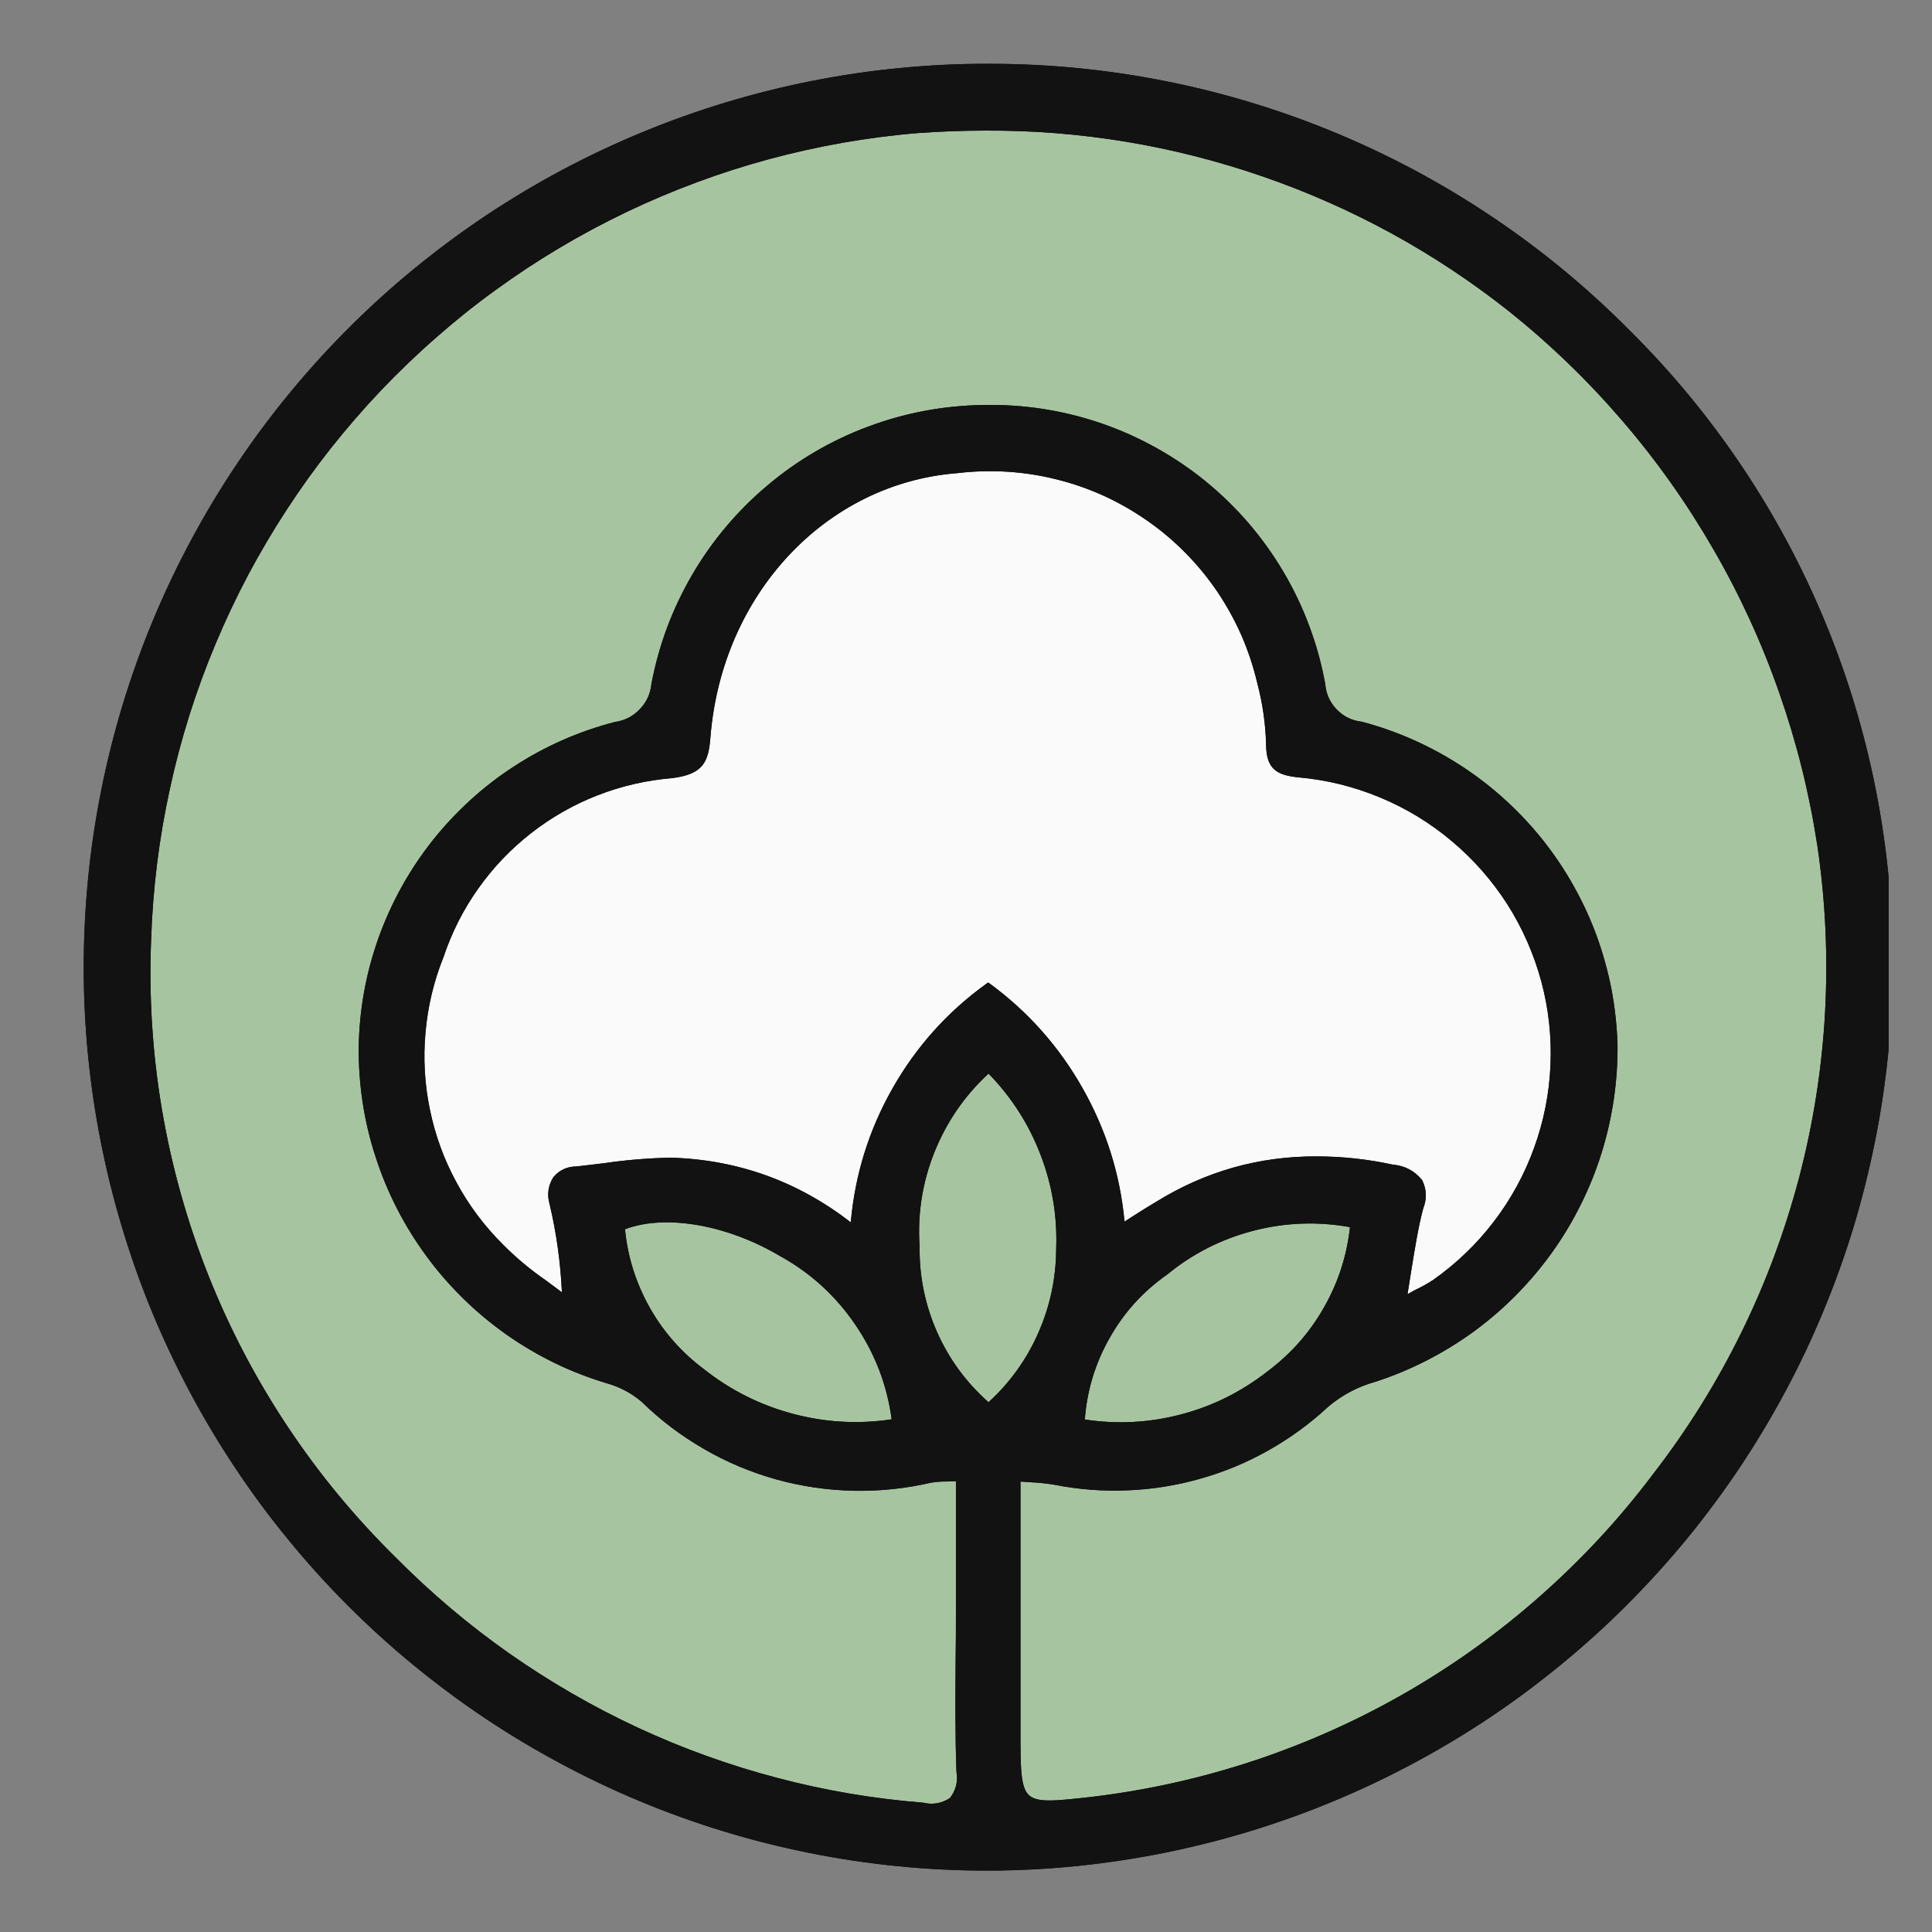 <svg version="1.0" preserveAspectRatio="xMidYMid meet" height="100" viewBox="0 0 75 75" zoomAndPan="magnify" width="100" xmlns:xlink="http://www.w3.org/1999/xlink" xmlns="http://www.w3.org/2000/svg"><rect x="0" y="0" width="75" height="75" fill="#808080" stroke="none"/><defs><clipPath id="7a9b985eac"><path clip-rule="nonzero" d="M 3 2.371 L 73.32 2.371 L 73.32 72.871 L 3 72.871 Z M 3 2.371"></path></clipPath><clipPath id="7681a7508e"><path clip-rule="nonzero" d="M 3 2.371 L 73.32 2.371 L 73.32 72.871 L 3 72.871 Z M 3 2.371"></path></clipPath></defs><g clip-path="url(#7a9b985eac)"><path fill-rule="nonzero" fill-opacity="1" d="M 73.473 37.523 C 73.469 38.672 73.41 39.816 73.293 40.957 C 73.176 42.098 73.008 43.234 72.777 44.359 C 72.551 45.484 72.27 46.594 71.938 47.691 C 71.602 48.789 71.211 49.871 70.77 50.93 C 70.332 51.988 69.84 53.023 69.297 54.035 C 68.754 55.047 68.164 56.031 67.527 56.984 C 66.887 57.938 66.203 58.859 65.477 59.746 C 64.746 60.633 63.977 61.484 63.164 62.297 C 62.355 63.109 61.504 63.879 60.617 64.605 C 59.73 65.336 58.812 66.02 57.859 66.66 C 56.906 67.297 55.922 67.887 54.91 68.43 C 53.898 68.973 52.863 69.465 51.805 69.906 C 50.746 70.352 49.664 70.738 48.57 71.074 C 47.473 71.41 46.359 71.691 45.234 71.922 C 44.109 72.148 42.977 72.32 41.832 72.438 C 40.691 72.555 39.547 72.613 38.398 72.617 L 38.27 72.617 C 37.121 72.617 35.977 72.559 34.832 72.445 C 33.691 72.332 32.555 72.16 31.43 71.934 C 30.305 71.711 29.191 71.43 28.094 71.094 C 26.992 70.758 25.914 70.371 24.852 69.93 C 23.793 69.488 22.758 68.996 21.746 68.453 C 20.73 67.91 19.75 67.32 18.793 66.68 C 17.84 66.043 16.922 65.355 16.031 64.625 C 15.145 63.898 14.297 63.125 13.484 62.312 C 12.676 61.5 11.906 60.648 11.18 59.758 C 10.449 58.871 9.77 57.949 9.133 56.992 C 8.496 56.035 7.906 55.051 7.367 54.035 C 6.828 53.023 6.336 51.984 5.898 50.922 C 5.461 49.863 5.078 48.781 4.746 47.68 C 4.414 46.582 4.137 45.469 3.914 44.34 C 3.691 43.215 3.523 42.078 3.414 40.938 C 3.301 39.793 3.246 38.648 3.25 37.5 C 3.25 36.352 3.309 35.203 3.422 34.062 C 3.535 32.918 3.707 31.785 3.934 30.656 C 4.156 29.531 4.438 28.418 4.773 27.32 C 5.109 26.223 5.496 25.141 5.938 24.082 C 6.379 23.02 6.871 21.984 7.414 20.973 C 7.957 19.961 8.547 18.977 9.188 18.023 C 9.824 17.066 10.512 16.148 11.238 15.262 C 11.969 14.375 12.742 13.523 13.555 12.715 C 14.367 11.902 15.219 11.133 16.109 10.406 C 16.996 9.68 17.918 8.996 18.875 8.359 C 19.832 7.723 20.816 7.133 21.828 6.594 C 22.844 6.055 23.883 5.566 24.941 5.129 C 26.004 4.688 27.086 4.305 28.184 3.973 C 29.285 3.641 30.398 3.363 31.523 3.141 C 32.652 2.918 33.785 2.75 34.93 2.641 C 36.074 2.527 37.219 2.473 38.367 2.477 L 38.523 2.477 C 40.824 2.484 43.102 2.715 45.359 3.172 C 47.613 3.625 49.801 4.301 51.926 5.188 C 54.047 6.074 56.066 7.164 57.973 8.449 C 59.883 9.734 61.645 11.195 63.266 12.828 C 64.895 14.445 66.348 16.207 67.625 18.109 C 68.902 20.016 69.977 22.027 70.855 24.148 C 71.73 26.27 72.387 28.453 72.828 30.707 C 73.27 32.957 73.484 35.23 73.473 37.523 Z M 73.473 37.523" fill="#121212"></path></g><path fill-rule="nonzero" fill-opacity="1" d="M 38.375 41.676 C 39.262 42.586 39.934 43.633 40.391 44.82 C 40.848 46.008 41.051 47.234 41 48.504 C 40.992 49.633 40.762 50.711 40.305 51.746 C 39.852 52.777 39.207 53.672 38.375 54.434 C 37.512 53.672 36.844 52.762 36.375 51.707 C 35.91 50.648 35.684 49.547 35.699 48.391 C 35.613 47.129 35.805 45.906 36.273 44.73 C 36.746 43.555 37.445 42.535 38.375 41.676 Z M 30.324 48.785 C 28.25 47.543 25.832 47.121 24.262 47.719 C 24.367 48.797 24.688 49.809 25.219 50.754 C 25.75 51.699 26.453 52.496 27.32 53.145 C 28.348 53.961 29.496 54.539 30.762 54.879 C 32.031 55.219 33.316 55.293 34.613 55.098 C 34.434 53.766 33.965 52.547 33.211 51.438 C 32.461 50.328 31.5 49.441 30.332 48.785 Z M 45.309 49.477 C 44.379 50.129 43.637 50.945 43.078 51.934 C 42.52 52.918 42.195 53.977 42.113 55.105 C 43.375 55.297 44.621 55.23 45.852 54.906 C 47.086 54.582 48.199 54.023 49.203 53.238 C 50.102 52.566 50.832 51.746 51.387 50.77 C 51.945 49.797 52.285 48.754 52.406 47.637 C 51.145 47.41 49.895 47.457 48.656 47.777 C 47.418 48.102 46.301 48.664 45.312 49.477 Z M 45.309 49.477" fill="#a7c4a0"></path><path fill-rule="nonzero" fill-opacity="1" d="M 55.641 49.684 C 55.41 49.836 55.172 49.969 54.918 50.086 C 54.836 50.137 54.742 50.18 54.641 50.242 C 54.691 49.91 54.742 49.59 54.793 49.289 C 54.93 48.453 55.051 47.668 55.25 46.914 C 55.398 46.539 55.387 46.172 55.207 45.809 C 54.914 45.449 54.535 45.25 54.07 45.211 C 53.098 45 52.113 44.891 51.117 44.891 C 48.879 44.883 46.805 45.469 44.898 46.645 C 44.617 46.809 44.352 46.977 44.027 47.184 L 43.656 47.422 C 43.484 45.582 42.941 43.859 42.031 42.25 C 41.125 40.645 39.926 39.289 38.441 38.195 L 38.359 38.141 L 38.285 38.195 C 36.777 39.281 35.566 40.637 34.648 42.25 C 33.73 43.867 33.191 45.602 33.027 47.449 C 30.977 45.863 28.656 45.023 26.062 44.941 L 26.043 44.941 C 25.191 44.957 24.344 45.027 23.5 45.148 C 23.129 45.199 22.746 45.238 22.375 45.281 C 22.016 45.285 21.719 45.422 21.488 45.695 C 21.277 46.027 21.23 46.383 21.344 46.758 C 21.605 47.879 21.762 49.016 21.816 50.168 C 21.609 50.012 21.402 49.859 21.207 49.715 C 20.602 49.297 20.039 48.832 19.523 48.309 C 18.805 47.594 18.203 46.793 17.723 45.902 C 17.238 45.012 16.895 44.07 16.691 43.078 C 16.484 42.086 16.43 41.082 16.52 40.074 C 16.609 39.066 16.844 38.09 17.219 37.152 C 17.539 36.199 17.984 35.316 18.562 34.5 C 19.141 33.68 19.824 32.965 20.613 32.348 C 21.402 31.73 22.266 31.238 23.195 30.875 C 24.129 30.512 25.098 30.289 26.094 30.207 C 27.281 30.055 27.508 29.609 27.582 28.605 C 28.027 23.07 32.055 18.762 37.168 18.367 C 37.816 18.289 38.465 18.273 39.113 18.312 C 39.762 18.355 40.402 18.453 41.031 18.613 C 41.664 18.77 42.273 18.984 42.867 19.254 C 43.457 19.527 44.02 19.848 44.555 20.223 C 45.086 20.594 45.578 21.012 46.035 21.477 C 46.492 21.941 46.902 22.441 47.266 22.98 C 47.629 23.52 47.941 24.09 48.203 24.684 C 48.461 25.281 48.664 25.895 48.812 26.531 C 49.02 27.316 49.133 28.113 49.152 28.926 C 49.164 29.879 49.598 30.094 50.402 30.176 C 51.5 30.273 52.559 30.535 53.574 30.957 C 54.59 31.379 55.523 31.945 56.367 32.656 C 57.207 33.363 57.926 34.184 58.52 35.109 C 59.109 36.039 59.547 37.035 59.836 38.102 C 60.121 39.164 60.238 40.246 60.191 41.348 C 60.145 42.445 59.934 43.516 59.559 44.551 C 59.188 45.586 58.664 46.543 57.996 47.418 C 57.328 48.293 56.543 49.047 55.641 49.684 Z M 55.641 49.684" fill="#fafafa"></path><path fill-rule="nonzero" fill-opacity="1" d="M 64.164 57.234 C 62.871 58.953 61.414 60.523 59.801 61.949 C 58.188 63.375 56.449 64.625 54.582 65.703 C 52.715 66.777 50.762 67.652 48.719 68.336 C 46.676 69.016 44.586 69.484 42.449 69.746 C 41.004 69.91 40.281 69.992 39.949 69.691 C 39.617 69.395 39.617 68.617 39.617 67.215 L 39.617 57.512 L 40.043 57.543 C 40.34 57.555 40.637 57.586 40.93 57.637 C 41.871 57.82 42.824 57.895 43.781 57.855 C 44.742 57.816 45.684 57.664 46.609 57.398 C 47.535 57.137 48.414 56.77 49.25 56.297 C 50.086 55.824 50.859 55.262 51.562 54.609 C 52.105 54.152 52.715 53.828 53.398 53.637 C 54.086 53.414 54.75 53.137 55.391 52.809 C 56.031 52.48 56.645 52.105 57.227 51.68 C 57.809 51.254 58.352 50.785 58.859 50.27 C 59.363 49.758 59.828 49.211 60.25 48.625 C 60.668 48.039 61.039 47.422 61.359 46.777 C 61.684 46.133 61.953 45.465 62.168 44.777 C 62.383 44.09 62.543 43.391 62.648 42.676 C 62.754 41.965 62.801 41.246 62.793 40.527 C 62.77 39.812 62.691 39.105 62.559 38.402 C 62.422 37.699 62.23 37.012 61.988 36.34 C 61.742 35.672 61.445 35.023 61.094 34.398 C 60.746 33.773 60.348 33.184 59.906 32.621 C 59.461 32.062 58.973 31.543 58.445 31.059 C 57.918 30.578 57.355 30.141 56.758 29.75 C 56.156 29.359 55.531 29.016 54.879 28.727 C 54.227 28.434 53.555 28.199 52.863 28.016 C 52.484 27.973 52.16 27.816 51.895 27.543 C 51.629 27.266 51.48 26.941 51.449 26.559 C 51.309 25.793 51.105 25.043 50.832 24.312 C 50.562 23.582 50.227 22.879 49.832 22.211 C 49.434 21.539 48.984 20.906 48.477 20.316 C 47.969 19.723 47.414 19.184 46.809 18.688 C 46.203 18.195 45.562 17.762 44.879 17.383 C 44.199 17.004 43.488 16.688 42.754 16.434 C 42.016 16.18 41.262 15.996 40.492 15.875 C 39.723 15.754 38.945 15.707 38.168 15.723 L 38.156 15.723 C 37.398 15.734 36.645 15.809 35.895 15.949 C 35.148 16.09 34.418 16.293 33.707 16.559 C 32.992 16.824 32.309 17.148 31.652 17.531 C 30.996 17.914 30.375 18.352 29.793 18.844 C 29.211 19.332 28.676 19.867 28.184 20.449 C 27.695 21.031 27.258 21.648 26.875 22.305 C 26.492 22.961 26.164 23.648 25.898 24.359 C 25.633 25.07 25.43 25.801 25.289 26.547 C 25.25 26.93 25.102 27.258 24.836 27.531 C 24.574 27.809 24.25 27.973 23.871 28.027 C 23.176 28.207 22.496 28.441 21.84 28.73 C 21.18 29.023 20.547 29.363 19.945 29.758 C 19.34 30.148 18.773 30.59 18.242 31.074 C 17.711 31.562 17.223 32.086 16.773 32.652 C 16.328 33.219 15.93 33.816 15.582 34.445 C 15.234 35.074 14.938 35.73 14.695 36.406 C 14.453 37.086 14.266 37.777 14.137 38.488 C 14.008 39.195 13.938 39.91 13.926 40.629 C 13.918 41.355 13.969 42.078 14.078 42.797 C 14.188 43.516 14.355 44.223 14.582 44.914 C 14.805 45.605 15.082 46.277 15.414 46.922 C 15.746 47.57 16.129 48.184 16.559 48.77 C 16.988 49.355 17.465 49.902 17.984 50.41 C 18.504 50.922 19.062 51.383 19.656 51.805 C 20.25 52.223 20.875 52.59 21.527 52.91 C 22.18 53.227 22.855 53.488 23.555 53.699 C 24.059 53.84 24.516 54.082 24.914 54.422 C 25.645 55.137 26.453 55.746 27.336 56.254 C 28.219 56.766 29.152 57.156 30.133 57.43 C 31.117 57.703 32.117 57.848 33.137 57.871 C 34.156 57.891 35.164 57.785 36.156 57.555 C 36.367 57.523 36.574 57.508 36.789 57.512 C 36.895 57.504 37 57.5 37.109 57.5 L 37.109 62.605 C 37.109 63.215 37.109 63.824 37.098 64.434 C 37.086 65.859 37.078 67.328 37.129 68.773 C 37.195 69.148 37.113 69.492 36.879 69.797 C 36.559 70.008 36.211 70.07 35.836 69.98 C 33.918 69.828 32.027 69.508 30.168 69.016 C 28.305 68.527 26.5 67.875 24.758 67.066 C 23.012 66.254 21.352 65.293 19.773 64.188 C 18.199 63.082 16.734 61.844 15.379 60.477 C 13.793 58.918 12.383 57.215 11.152 55.359 C 9.922 53.508 8.898 51.547 8.078 49.48 C 7.258 47.414 6.664 45.281 6.289 43.09 C 5.918 40.898 5.777 38.688 5.867 36.465 C 5.898 35.48 5.977 34.5 6.098 33.523 C 6.219 32.543 6.387 31.574 6.598 30.609 C 6.805 29.648 7.059 28.695 7.355 27.754 C 7.652 26.816 7.992 25.891 8.375 24.98 C 8.754 24.074 9.176 23.184 9.637 22.312 C 10.102 21.441 10.602 20.594 11.141 19.77 C 11.68 18.945 12.254 18.145 12.867 17.371 C 13.48 16.602 14.125 15.855 14.805 15.141 C 15.484 14.43 16.195 13.746 16.938 13.098 C 17.676 12.449 18.445 11.832 19.246 11.254 C 20.043 10.676 20.863 10.133 21.711 9.629 C 22.559 9.125 23.426 8.66 24.316 8.234 C 25.203 7.809 26.109 7.426 27.035 7.082 C 27.957 6.738 28.898 6.438 29.848 6.18 C 30.801 5.922 31.762 5.711 32.73 5.539 C 33.703 5.371 34.68 5.242 35.66 5.164 C 36.52 5.102 37.387 5.07 38.242 5.07 C 41.93 5.051 45.516 5.645 49 6.844 C 52.484 8.047 55.672 9.789 58.566 12.074 C 60.168 13.355 61.637 14.773 62.973 16.328 C 64.312 17.883 65.492 19.551 66.516 21.328 C 67.543 23.102 68.395 24.961 69.07 26.895 C 69.75 28.832 70.242 30.812 70.551 32.84 C 70.867 34.984 70.965 37.137 70.848 39.301 C 70.73 41.461 70.395 43.594 69.848 45.688 C 69.297 47.785 68.547 49.805 67.59 51.746 C 66.633 53.691 65.492 55.52 64.164 57.234 Z M 64.164 57.234" fill="#a7c4a0"></path><g clip-path="url(#7681a7508e)"><path fill-rule="nonzero" fill-opacity="1" d="M 63.266 12.832 C 61.645 11.195 59.883 9.734 57.973 8.449 C 56.066 7.164 54.051 6.078 51.926 5.188 C 49.805 4.301 47.613 3.629 45.359 3.172 C 43.102 2.715 40.824 2.484 38.523 2.477 L 38.367 2.477 C 37.219 2.473 36.074 2.531 34.93 2.641 C 33.789 2.75 32.652 2.918 31.523 3.141 C 30.398 3.363 29.285 3.641 28.188 3.973 C 27.086 4.305 26.004 4.691 24.945 5.129 C 23.883 5.566 22.844 6.055 21.832 6.594 C 20.816 7.137 19.832 7.723 18.875 8.359 C 17.922 8.996 17 9.68 16.109 10.406 C 15.219 11.133 14.371 11.902 13.555 12.715 C 12.742 13.527 11.973 14.375 11.242 15.262 C 10.512 16.148 9.828 17.07 9.188 18.023 C 8.547 18.977 7.957 19.961 7.414 20.973 C 6.871 21.984 6.379 23.023 5.938 24.082 C 5.496 25.145 5.109 26.223 4.773 27.32 C 4.441 28.422 4.16 29.531 3.934 30.66 C 3.707 31.785 3.539 32.918 3.426 34.062 C 3.312 35.207 3.254 36.352 3.25 37.5 C 3.25 38.648 3.305 39.793 3.414 40.938 C 3.527 42.082 3.695 43.215 3.918 44.344 C 4.141 45.469 4.418 46.582 4.75 47.684 C 5.078 48.781 5.465 49.863 5.902 50.926 C 6.34 51.984 6.832 53.023 7.371 54.039 C 7.91 55.051 8.5 56.035 9.137 56.992 C 9.773 57.949 10.453 58.871 11.184 59.758 C 11.91 60.648 12.68 61.5 13.492 62.312 C 14.301 63.125 15.152 63.898 16.039 64.625 C 16.926 65.355 17.844 66.039 18.801 66.68 C 19.754 67.32 20.738 67.91 21.75 68.453 C 22.762 68.996 23.797 69.488 24.859 69.93 C 25.918 70.371 27 70.758 28.098 71.094 C 29.195 71.426 30.309 71.707 31.434 71.934 C 32.559 72.16 33.695 72.328 34.836 72.441 C 35.98 72.559 37.125 72.613 38.273 72.617 L 38.398 72.617 C 39.547 72.613 40.691 72.551 41.832 72.434 C 42.977 72.316 44.109 72.145 45.234 71.918 C 46.359 71.691 47.473 71.41 48.57 71.074 C 49.664 70.738 50.746 70.348 51.805 69.906 C 52.863 69.465 53.898 68.973 54.91 68.43 C 55.922 67.887 56.906 67.297 57.859 66.656 C 58.812 66.02 59.73 65.332 60.617 64.605 C 61.504 63.875 62.355 63.105 63.164 62.293 C 63.977 61.48 64.746 60.633 65.477 59.746 C 66.203 58.859 66.887 57.938 67.527 56.984 C 68.164 56.027 68.754 55.047 69.297 54.035 C 69.84 53.023 70.332 51.988 70.77 50.926 C 71.211 49.867 71.602 48.789 71.938 47.691 C 72.27 46.594 72.551 45.48 72.777 44.355 C 73.008 43.23 73.176 42.098 73.293 40.957 C 73.41 39.812 73.469 38.668 73.473 37.52 C 73.484 35.227 73.27 32.953 72.828 30.703 C 72.387 28.453 71.73 26.27 70.852 24.148 C 69.977 22.031 68.902 20.016 67.625 18.113 C 66.348 16.207 64.895 14.445 63.266 12.832 Z M 38.375 54.434 C 37.512 53.672 36.844 52.762 36.375 51.707 C 35.91 50.648 35.684 49.547 35.699 48.391 C 35.613 47.129 35.805 45.906 36.273 44.73 C 36.746 43.555 37.445 42.535 38.375 41.676 C 39.262 42.586 39.934 43.633 40.391 44.82 C 40.848 46.008 41.051 47.234 41 48.504 C 40.992 49.633 40.762 50.711 40.305 51.746 C 39.852 52.777 39.207 53.672 38.375 54.434 Z M 33.023 47.449 C 30.973 45.863 28.652 45.023 26.059 44.941 L 26.039 44.941 C 25.188 44.957 24.34 45.027 23.496 45.148 C 23.125 45.199 22.742 45.238 22.371 45.281 C 22.012 45.285 21.715 45.422 21.48 45.695 C 21.273 46.027 21.227 46.383 21.336 46.758 C 21.602 47.879 21.758 49.016 21.812 50.168 C 21.605 50.012 21.398 49.859 21.203 49.715 C 20.598 49.297 20.035 48.828 19.52 48.309 C 18.801 47.594 18.199 46.793 17.719 45.902 C 17.234 45.012 16.891 44.07 16.688 43.078 C 16.48 42.086 16.422 41.082 16.516 40.074 C 16.605 39.066 16.836 38.09 17.215 37.152 C 17.535 36.199 17.98 35.316 18.559 34.5 C 19.137 33.68 19.82 32.965 20.609 32.348 C 21.398 31.73 22.258 31.238 23.191 30.875 C 24.125 30.512 25.09 30.289 26.09 30.207 C 27.277 30.055 27.504 29.609 27.578 28.605 C 28.023 23.07 32.051 18.762 37.164 18.367 C 37.812 18.289 38.457 18.273 39.109 18.312 C 39.758 18.355 40.398 18.453 41.027 18.613 C 41.66 18.77 42.27 18.984 42.863 19.254 C 43.453 19.527 44.016 19.848 44.547 20.223 C 45.082 20.594 45.574 21.012 46.031 21.477 C 46.488 21.941 46.898 22.441 47.262 22.98 C 47.625 23.52 47.938 24.09 48.199 24.684 C 48.457 25.281 48.66 25.895 48.809 26.531 C 49.016 27.316 49.129 28.113 49.148 28.926 C 49.16 29.879 49.594 30.094 50.398 30.176 C 51.496 30.273 52.555 30.535 53.57 30.957 C 54.586 31.379 55.52 31.945 56.359 32.656 C 57.203 33.363 57.922 34.184 58.516 35.109 C 59.105 36.039 59.543 37.035 59.832 38.102 C 60.117 39.164 60.234 40.246 60.188 41.348 C 60.141 42.445 59.93 43.516 59.555 44.551 C 59.18 45.586 58.66 46.543 57.992 47.418 C 57.324 48.293 56.539 49.047 55.637 49.684 C 55.406 49.836 55.164 49.969 54.914 50.086 C 54.832 50.137 54.738 50.18 54.637 50.242 C 54.688 49.91 54.738 49.59 54.789 49.289 C 54.926 48.453 55.047 47.668 55.246 46.914 C 55.395 46.539 55.383 46.172 55.203 45.809 C 54.91 45.449 54.531 45.25 54.066 45.211 C 53.094 45 52.109 44.891 51.113 44.891 C 48.871 44.883 46.801 45.469 44.895 46.645 C 44.613 46.809 44.348 46.977 44.023 47.184 L 43.652 47.422 C 43.48 45.582 42.938 43.859 42.027 42.25 C 41.121 40.645 39.922 39.289 38.438 38.195 L 38.355 38.141 L 38.281 38.195 C 36.773 39.285 35.562 40.637 34.648 42.25 C 33.73 43.867 33.191 45.602 33.027 47.449 Z M 34.613 55.098 C 33.316 55.293 32.031 55.219 30.762 54.879 C 29.496 54.539 28.348 53.961 27.32 53.145 C 26.453 52.496 25.75 51.699 25.219 50.754 C 24.688 49.809 24.367 48.797 24.262 47.719 C 25.832 47.121 28.25 47.543 30.324 48.785 C 31.496 49.441 32.457 50.324 33.215 51.438 C 33.969 52.547 34.438 53.766 34.617 55.098 Z M 52.406 47.637 C 52.285 48.754 51.945 49.797 51.387 50.77 C 50.832 51.746 50.102 52.566 49.203 53.238 C 48.199 54.023 47.086 54.582 45.852 54.906 C 44.621 55.23 43.375 55.297 42.113 55.105 C 42.195 53.977 42.52 52.918 43.078 51.934 C 43.637 50.945 44.379 50.129 45.309 49.477 C 46.297 48.664 47.414 48.098 48.656 47.777 C 49.895 47.457 51.148 47.41 52.41 47.637 Z M 42.445 69.746 C 41 69.91 40.273 69.996 39.945 69.695 C 39.613 69.395 39.613 68.621 39.613 67.215 L 39.613 57.516 L 40.039 57.543 C 40.336 57.559 40.633 57.59 40.926 57.637 C 41.867 57.824 42.82 57.898 43.777 57.855 C 44.738 57.816 45.68 57.664 46.605 57.402 C 47.527 57.141 48.41 56.773 49.246 56.301 C 50.082 55.828 50.855 55.266 51.559 54.609 C 52.102 54.152 52.711 53.828 53.395 53.641 C 54.082 53.418 54.746 53.141 55.387 52.812 C 56.027 52.484 56.641 52.105 57.223 51.68 C 57.801 51.254 58.348 50.785 58.855 50.273 C 59.359 49.762 59.824 49.211 60.242 48.625 C 60.664 48.039 61.035 47.426 61.355 46.781 C 61.68 46.133 61.945 45.469 62.164 44.781 C 62.379 44.094 62.539 43.395 62.645 42.68 C 62.75 41.965 62.797 41.25 62.789 40.527 C 62.766 39.812 62.688 39.105 62.555 38.402 C 62.418 37.703 62.227 37.016 61.984 36.344 C 61.738 35.672 61.441 35.023 61.09 34.402 C 60.742 33.777 60.344 33.184 59.898 32.625 C 59.457 32.066 58.969 31.543 58.441 31.062 C 57.914 30.582 57.352 30.145 56.754 29.754 C 56.152 29.359 55.527 29.02 54.875 28.727 C 54.223 28.438 53.551 28.199 52.859 28.016 C 52.48 27.977 52.156 27.816 51.891 27.543 C 51.625 27.27 51.477 26.941 51.445 26.562 C 51.305 25.793 51.102 25.047 50.828 24.316 C 50.559 23.586 50.223 22.883 49.828 22.211 C 49.434 21.539 48.98 20.91 48.473 20.316 C 47.965 19.727 47.41 19.184 46.805 18.691 C 46.203 18.199 45.559 17.762 44.879 17.383 C 44.199 17.004 43.488 16.688 42.754 16.434 C 42.016 16.184 41.262 15.996 40.492 15.875 C 39.723 15.758 38.945 15.707 38.168 15.723 L 38.156 15.723 C 37.398 15.734 36.645 15.809 35.895 15.949 C 35.148 16.09 34.418 16.293 33.707 16.559 C 32.992 16.824 32.309 17.148 31.652 17.531 C 30.996 17.914 30.375 18.352 29.793 18.844 C 29.211 19.332 28.676 19.867 28.184 20.449 C 27.695 21.031 27.258 21.648 26.875 22.305 C 26.492 22.961 26.164 23.648 25.898 24.359 C 25.633 25.07 25.43 25.801 25.289 26.547 C 25.25 26.93 25.102 27.258 24.836 27.531 C 24.574 27.809 24.25 27.973 23.871 28.027 C 23.176 28.207 22.496 28.441 21.84 28.73 C 21.18 29.023 20.547 29.363 19.945 29.758 C 19.34 30.148 18.773 30.59 18.242 31.074 C 17.711 31.562 17.223 32.086 16.773 32.652 C 16.328 33.219 15.93 33.816 15.582 34.445 C 15.234 35.074 14.938 35.73 14.695 36.406 C 14.453 37.086 14.266 37.777 14.137 38.488 C 14.008 39.195 13.938 39.91 13.926 40.629 C 13.918 41.355 13.969 42.078 14.078 42.797 C 14.188 43.516 14.355 44.223 14.582 44.914 C 14.805 45.605 15.082 46.277 15.414 46.922 C 15.746 47.57 16.129 48.184 16.559 48.77 C 16.988 49.355 17.465 49.902 17.984 50.41 C 18.504 50.922 19.062 51.383 19.656 51.805 C 20.25 52.223 20.875 52.59 21.527 52.91 C 22.18 53.227 22.855 53.488 23.555 53.699 C 24.059 53.84 24.516 54.082 24.914 54.422 C 25.645 55.137 26.453 55.746 27.336 56.254 C 28.219 56.766 29.152 57.156 30.133 57.43 C 31.117 57.703 32.117 57.848 33.137 57.871 C 34.156 57.891 35.164 57.785 36.156 57.555 C 36.367 57.523 36.574 57.508 36.789 57.512 C 36.895 57.504 37 57.5 37.109 57.5 L 37.109 62.605 C 37.109 63.215 37.109 63.824 37.098 64.434 C 37.086 65.859 37.078 67.328 37.129 68.773 C 37.195 69.148 37.113 69.492 36.879 69.797 C 36.559 70.008 36.211 70.07 35.836 69.98 C 33.918 69.828 32.027 69.508 30.168 69.016 C 28.305 68.527 26.5 67.875 24.758 67.066 C 23.012 66.254 21.352 65.293 19.773 64.188 C 18.199 63.082 16.734 61.844 15.379 60.477 C 13.793 58.918 12.383 57.215 11.152 55.359 C 9.922 53.508 8.898 51.547 8.078 49.48 C 7.258 47.414 6.664 45.281 6.289 43.09 C 5.918 40.898 5.777 38.688 5.867 36.465 C 5.898 35.48 5.977 34.5 6.098 33.523 C 6.219 32.543 6.387 31.574 6.598 30.609 C 6.805 29.648 7.059 28.695 7.355 27.754 C 7.652 26.816 7.992 25.891 8.375 24.98 C 8.754 24.074 9.176 23.184 9.637 22.312 C 10.102 21.441 10.602 20.594 11.141 19.77 C 11.68 18.945 12.254 18.145 12.867 17.371 C 13.48 16.602 14.125 15.855 14.805 15.141 C 15.484 14.43 16.195 13.746 16.938 13.098 C 17.676 12.449 18.445 11.832 19.246 11.254 C 20.043 10.676 20.863 10.133 21.711 9.629 C 22.559 9.125 23.426 8.66 24.316 8.234 C 25.203 7.809 26.109 7.426 27.035 7.082 C 27.957 6.738 28.898 6.438 29.848 6.18 C 30.801 5.922 31.762 5.711 32.73 5.539 C 33.703 5.371 34.68 5.242 35.66 5.164 C 36.52 5.102 37.387 5.07 38.242 5.07 C 41.93 5.051 45.516 5.645 49 6.844 C 52.484 8.047 55.672 9.789 58.566 12.074 C 60.168 13.355 61.637 14.773 62.973 16.328 C 64.312 17.883 65.492 19.551 66.516 21.328 C 67.543 23.102 68.395 24.961 69.07 26.895 C 69.75 28.832 70.242 30.812 70.551 32.84 C 70.867 34.984 70.965 37.137 70.848 39.301 C 70.73 41.461 70.395 43.594 69.848 45.688 C 69.297 47.785 68.547 49.805 67.59 51.746 C 66.633 53.691 65.492 55.52 64.164 57.234 C 62.871 58.953 61.414 60.523 59.801 61.949 C 58.188 63.379 56.449 64.629 54.582 65.703 C 52.719 66.777 50.762 67.656 48.719 68.336 C 46.676 69.016 44.586 69.488 42.449 69.746 Z M 42.445 69.746" fill="#121212"></path></g></svg>